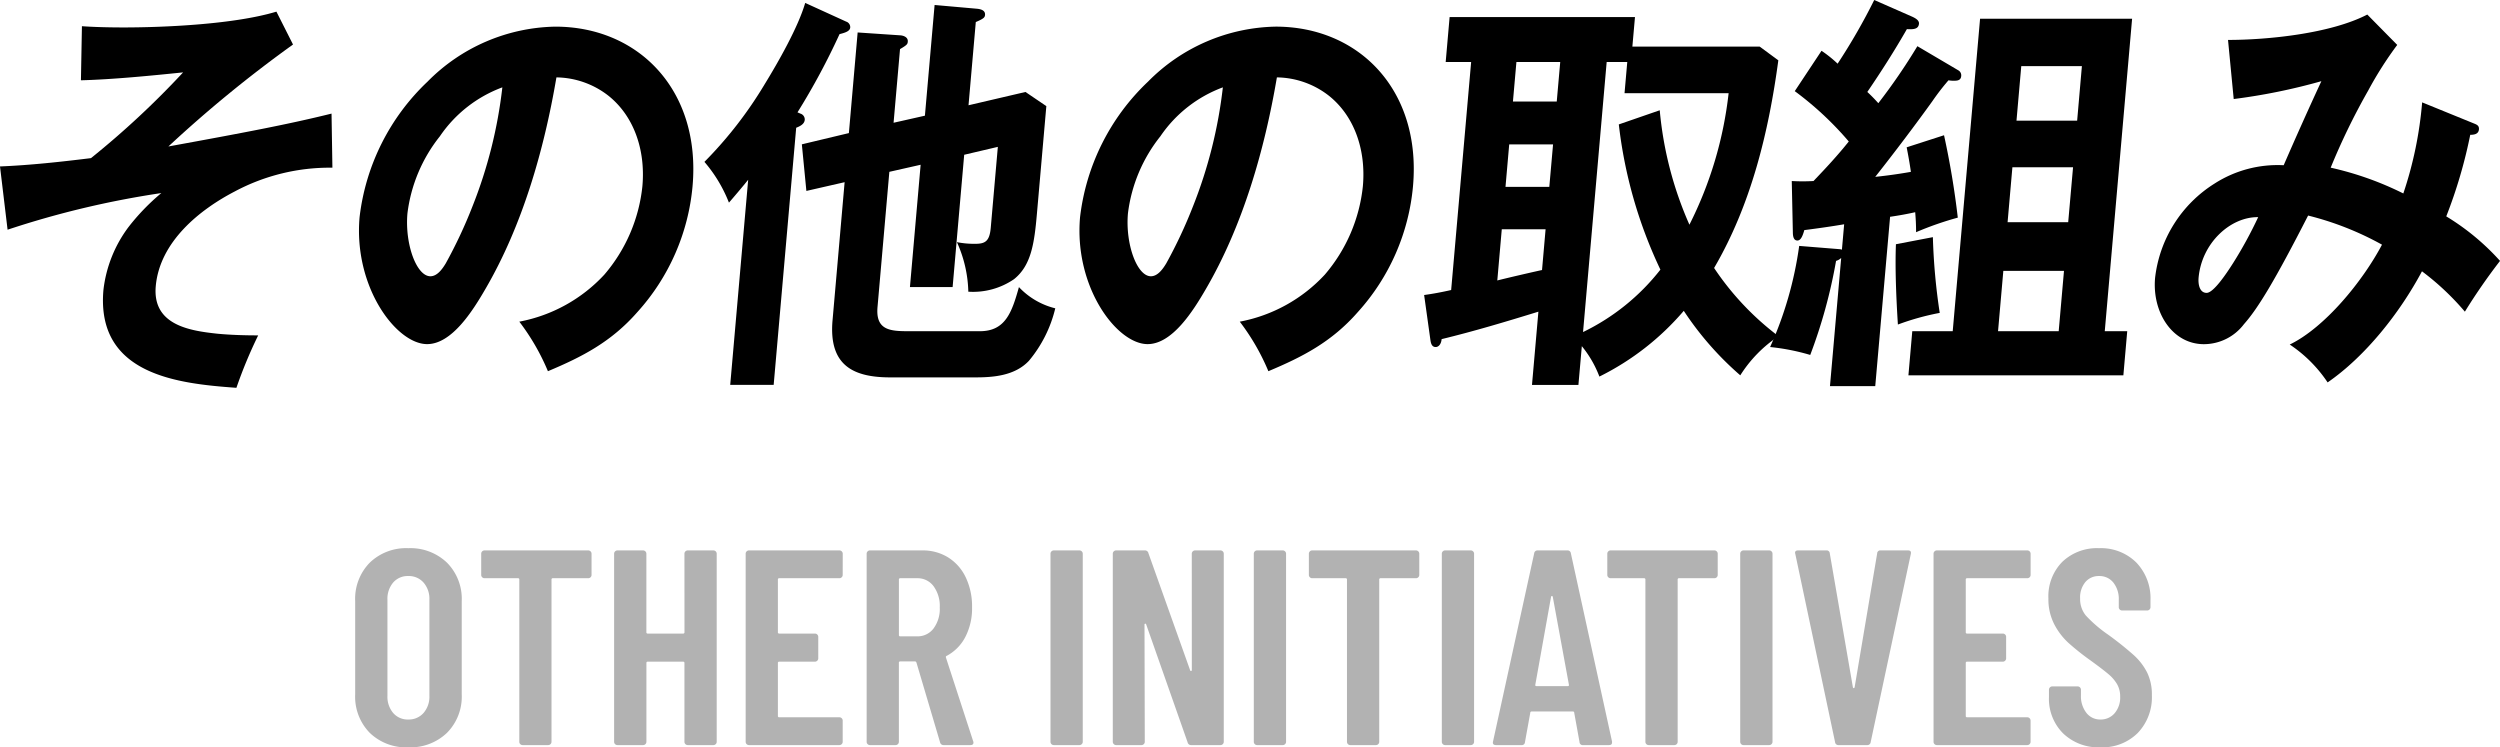<svg xmlns="http://www.w3.org/2000/svg" xmlns:xlink="http://www.w3.org/1999/xlink" width="287.639" height="85.984" viewBox="0 0 287.639 85.984">
  <defs>
    <clipPath id="clip-path">
      <rect id="長方形_633" data-name="長方形 633" width="287.639" height="44.62" transform="translate(0 0)" fill="none"/>
    </clipPath>
  </defs>
  <g id="グループ_1006" data-name="グループ 1006" transform="translate(-555.967 -122.272)">
    <path id="パス_976" data-name="パス 976" d="M-97.056.256a6.024,6.024,0,0,1-4.432-1.664,5.938,5.938,0,0,1-1.68-4.416V-16.576a5.938,5.938,0,0,1,1.68-4.416,6.024,6.024,0,0,1,4.432-1.664,6.079,6.079,0,0,1,4.448,1.664,5.907,5.907,0,0,1,1.7,4.416V-5.824a5.907,5.907,0,0,1-1.7,4.416A6.079,6.079,0,0,1-97.056.256Zm0-3.2A2.248,2.248,0,0,0-95.3-3.7a2.842,2.842,0,0,0,.672-1.968V-16.736A2.842,2.842,0,0,0-95.3-18.7a2.248,2.248,0,0,0-1.76-.752A2.2,2.2,0,0,0-98.8-18.7a2.886,2.886,0,0,0-.656,1.968V-5.664A2.886,2.886,0,0,0-98.8-3.7,2.2,2.2,0,0,0-97.056-2.944Zm20.7-19.456a.37.37,0,0,1,.272.112.37.37,0,0,1,.112.272v2.432a.37.37,0,0,1-.112.272.37.37,0,0,1-.272.112h-4.064a.141.141,0,0,0-.16.16V-.384a.37.37,0,0,1-.112.272A.37.37,0,0,1-80.96,0H-83.9a.37.37,0,0,1-.272-.112.37.37,0,0,1-.112-.272V-19.04a.141.141,0,0,0-.16-.16h-3.84a.37.37,0,0,1-.272-.112.37.37,0,0,1-.112-.272v-2.432a.37.37,0,0,1,.112-.272.37.37,0,0,1,.272-.112Zm11.072.384a.37.37,0,0,1,.112-.272A.37.37,0,0,1-64.9-22.4h2.944a.37.37,0,0,1,.272.112.37.37,0,0,1,.112.272V-.384a.37.37,0,0,1-.112.272A.37.37,0,0,1-61.952,0H-64.9a.37.37,0,0,1-.272-.112.37.37,0,0,1-.112-.272V-9.44a.141.141,0,0,0-.16-.16H-69.5a.141.141,0,0,0-.16.16V-.384a.37.37,0,0,1-.112.272A.37.37,0,0,1-70.048,0h-2.944a.37.37,0,0,1-.272-.112.37.37,0,0,1-.112-.272V-22.016a.37.37,0,0,1,.112-.272.37.37,0,0,1,.272-.112h2.944a.37.37,0,0,1,.272.112.37.37,0,0,1,.112.272v9.024a.141.141,0,0,0,.16.16h4.064a.141.141,0,0,0,.16-.16Zm18.208,2.432a.37.37,0,0,1-.112.272.37.37,0,0,1-.272.112h-6.912a.141.141,0,0,0-.16.16v6.048a.141.141,0,0,0,.16.16h4.1A.37.37,0,0,1-50-12.72a.37.37,0,0,1,.112.272v2.464A.37.37,0,0,1-50-9.712a.37.37,0,0,1-.272.112h-4.1a.141.141,0,0,0-.16.16v6.08a.141.141,0,0,0,.16.16h6.912a.37.37,0,0,1,.272.112.37.37,0,0,1,.112.272V-.384a.37.37,0,0,1-.112.272A.37.37,0,0,1-47.456,0h-10.4a.37.37,0,0,1-.272-.112.37.37,0,0,1-.112-.272V-22.016a.37.37,0,0,1,.112-.272.37.37,0,0,1,.272-.112h10.4a.37.37,0,0,1,.272.112.37.37,0,0,1,.112.272ZM-35.456,0a.4.4,0,0,1-.416-.32L-38.592-9.5q-.064-.128-.16-.128h-1.7a.141.141,0,0,0-.16.16V-.384a.37.37,0,0,1-.112.272A.37.37,0,0,1-40.992,0h-2.944a.37.37,0,0,1-.272-.112.37.37,0,0,1-.112-.272V-22.016a.37.37,0,0,1,.112-.272.37.37,0,0,1,.272-.112h6.016a5.5,5.5,0,0,1,2.992.816,5.457,5.457,0,0,1,2.016,2.3,7.731,7.731,0,0,1,.72,3.408,7.18,7.18,0,0,1-.768,3.424A5.147,5.147,0,0,1-35.1-10.272q-.128.032-.1.192l3.136,9.632a.356.356,0,0,1,.032.16q0,.288-.352.288Zm-4.992-19.2a.141.141,0,0,0-.16.16v6.368a.141.141,0,0,0,.16.16H-38.5a2.289,2.289,0,0,0,1.872-.9,3.775,3.775,0,0,0,.72-2.432,3.843,3.843,0,0,0-.72-2.448A2.275,2.275,0,0,0-38.5-19.2ZM-22.784,0a.37.37,0,0,1-.272-.112.37.37,0,0,1-.112-.272V-22.016a.37.37,0,0,1,.112-.272.37.37,0,0,1,.272-.112h2.944a.37.37,0,0,1,.272.112.37.37,0,0,1,.112.272V-.384a.37.37,0,0,1-.112.272A.37.37,0,0,1-19.84,0ZM-6.912-22.016a.37.37,0,0,1,.112-.272.37.37,0,0,1,.272-.112h2.912a.37.37,0,0,1,.272.112.37.37,0,0,1,.112.272V-.384a.37.37,0,0,1-.112.272A.37.37,0,0,1-3.616,0h-3.36a.4.4,0,0,1-.416-.32L-12.16-13.888q-.032-.1-.112-.08a.1.1,0,0,0-.08.112L-12.32-.384a.37.37,0,0,1-.112.272A.37.37,0,0,1-12.7,0h-2.912a.37.37,0,0,1-.272-.112A.37.37,0,0,1-16-.384V-22.016a.37.37,0,0,1,.112-.272.37.37,0,0,1,.272-.112h3.3a.4.4,0,0,1,.416.32L-7.1-8.608q.032.1.112.08a.1.1,0,0,0,.08-.112ZM.608,0A.37.37,0,0,1,.336-.112.37.37,0,0,1,.224-.384V-22.016a.37.37,0,0,1,.112-.272A.37.37,0,0,1,.608-22.4H3.552a.37.37,0,0,1,.272.112.37.37,0,0,1,.112.272V-.384a.37.37,0,0,1-.112.272A.37.37,0,0,1,3.552,0ZM18.88-22.4a.37.37,0,0,1,.272.112.37.37,0,0,1,.112.272v2.432a.37.37,0,0,1-.112.272.37.37,0,0,1-.272.112H14.816a.141.141,0,0,0-.16.16V-.384a.37.37,0,0,1-.112.272A.37.37,0,0,1,14.272,0H11.328a.37.37,0,0,1-.272-.112.37.37,0,0,1-.112-.272V-19.04a.141.141,0,0,0-.16-.16H6.944a.37.37,0,0,1-.272-.112.37.37,0,0,1-.112-.272v-2.432a.37.37,0,0,1,.112-.272.37.37,0,0,1,.272-.112ZM22.24,0a.37.37,0,0,1-.272-.112.37.37,0,0,1-.112-.272V-22.016a.37.37,0,0,1,.112-.272.37.37,0,0,1,.272-.112h2.944a.37.37,0,0,1,.272.112.37.37,0,0,1,.112.272V-.384a.37.37,0,0,1-.112.272A.37.37,0,0,1,25.184,0ZM38.112,0A.361.361,0,0,1,37.7-.352l-.608-3.36q0-.16-.192-.16H32.224q-.192,0-.192.16l-.608,3.36A.361.361,0,0,1,31.008,0H28.1q-.448,0-.352-.416L32.48-22.048A.383.383,0,0,1,32.9-22.4h3.392a.383.383,0,0,1,.416.352L41.44-.416v.128q0,.288-.352.288Zm-5.5-6.944q-.032.16.16.16H36.32q.192,0,.16-.16L34.624-17.056q-.032-.1-.1-.1t-.1.1ZM53.216-22.4a.37.37,0,0,1,.272.112.37.37,0,0,1,.112.272v2.432a.37.37,0,0,1-.112.272.37.37,0,0,1-.272.112H49.152a.141.141,0,0,0-.16.16V-.384a.37.37,0,0,1-.112.272A.37.37,0,0,1,48.608,0H45.664a.37.37,0,0,1-.272-.112.37.37,0,0,1-.112-.272V-19.04a.141.141,0,0,0-.16-.16H41.28a.37.37,0,0,1-.272-.112.37.37,0,0,1-.112-.272v-2.432a.37.37,0,0,1,.112-.272.37.37,0,0,1,.272-.112ZM56.576,0A.37.37,0,0,1,56.3-.112a.37.37,0,0,1-.112-.272V-22.016a.37.37,0,0,1,.112-.272.37.37,0,0,1,.272-.112H59.52a.37.37,0,0,1,.272.112.37.37,0,0,1,.112.272V-.384a.37.37,0,0,1-.112.272A.37.37,0,0,1,59.52,0ZM67.52,0A.383.383,0,0,1,67.1-.352L62.528-21.984l-.032-.128q0-.288.352-.288H66.08a.361.361,0,0,1,.416.352L69.152-6.656q.032.1.1.1t.1-.1l2.592-15.392a.361.361,0,0,1,.416-.352h3.136q.416,0,.32.416L71.2-.352A.383.383,0,0,1,70.784,0ZM89.6-19.584a.37.37,0,0,1-.112.272.37.37,0,0,1-.272.112H82.3a.141.141,0,0,0-.16.16v6.048a.141.141,0,0,0,.16.16h4.1a.37.37,0,0,1,.272.112.37.37,0,0,1,.112.272v2.464a.37.37,0,0,1-.112.272A.37.37,0,0,1,86.4-9.6H82.3a.141.141,0,0,0-.16.16v6.08a.141.141,0,0,0,.16.16h6.912a.37.37,0,0,1,.272.112.37.37,0,0,1,.112.272V-.384a.37.37,0,0,1-.112.272A.37.37,0,0,1,89.216,0h-10.4a.37.37,0,0,1-.272-.112.37.37,0,0,1-.112-.272V-22.016a.37.37,0,0,1,.112-.272.37.37,0,0,1,.272-.112h10.4a.37.37,0,0,1,.272.112.37.37,0,0,1,.112.272ZM97.632.256a5.862,5.862,0,0,1-4.288-1.6,5.608,5.608,0,0,1-1.632-4.192v-.832a.37.37,0,0,1,.112-.272.37.37,0,0,1,.272-.112h2.912a.37.37,0,0,1,.272.112.37.37,0,0,1,.112.272v.64a3.1,3.1,0,0,0,.624,2.016,1.986,1.986,0,0,0,1.616.768,2.087,2.087,0,0,0,1.632-.72,2.76,2.76,0,0,0,.64-1.9,2.825,2.825,0,0,0-.352-1.44A4.468,4.468,0,0,0,98.56-8.16q-.64-.544-2.048-1.568a28.559,28.559,0,0,1-2.576-2.048,7.737,7.737,0,0,1-1.632-2.16,6.268,6.268,0,0,1-.656-2.928,5.644,5.644,0,0,1,1.6-4.224,5.775,5.775,0,0,1,4.224-1.568,5.767,5.767,0,0,1,4.288,1.648,5.937,5.937,0,0,1,1.632,4.368v.768a.37.37,0,0,1-.112.272.37.37,0,0,1-.272.112h-2.88a.37.37,0,0,1-.272-.112.37.37,0,0,1-.112-.272V-16.7a3.032,3.032,0,0,0-.624-2,2.036,2.036,0,0,0-1.648-.752,2,2,0,0,0-1.568.688,2.776,2.776,0,0,0-.608,1.9,2.978,2.978,0,0,0,.656,1.952A15.357,15.357,0,0,0,98.528-12.7a37.271,37.271,0,0,1,2.944,2.352,6.928,6.928,0,0,1,1.536,2,5.737,5.737,0,0,1,.544,2.592,5.937,5.937,0,0,1-1.632,4.368A5.767,5.767,0,0,1,97.632.256Z" transform="translate(700 208)" fill="#b2b2b2"/>
    <g id="グループ_818" data-name="グループ 818" transform="translate(555.967 122.272)">
      <g id="グループ_804" data-name="グループ 804" transform="translate(0 0)" clip-path="url(#clip-path)">
        <path id="パス_797" data-name="パス 797" d="M38.145,14.341l.1,6.224a23.194,23.194,0,0,0-11.225,2.729c-3.972,2.059-8.646,5.746-9.1,10.916-.394,4.5,3.99,5.123,7.105,5.458,1.538.144,3.129.191,4.679.191A53.145,53.145,0,0,0,27.2,45.891c-6.593-.479-16.161-1.436-15.3-11.251a14.888,14.888,0,0,1,2.873-7.23,25.035,25.035,0,0,1,3.79-3.925A104.765,104.765,0,0,0,.872,27.7L0,20.421c3.5-.144,6.983-.527,10.467-.957A99.563,99.563,0,0,0,21.067,9.6c-3.738.382-8.085.814-11.755.909l.114-6.224c1.37.1,3.175.144,4.769.144,4.912,0,12.873-.383,17.608-1.819l1.91,3.783A146.378,146.378,0,0,0,19.375,18.123c8.668-1.58,13.75-2.537,18.771-3.782" transform="translate(0 -1.271)"/>
        <path id="パス_798" data-name="パス 798" d="M98.9,39.913a17.833,17.833,0,0,0,9.78-5.41,18.555,18.555,0,0,0,4.382-10.2c.364-4.166-.977-8.043-3.917-10.389a9.924,9.924,0,0,0-5.977-2.106c-1.419,8.33-3.9,17.044-8.212,24.417-1.42,2.442-3.823,6.272-6.667,6.272-3.533,0-8.474-6.559-7.77-14.6a25.567,25.567,0,0,1,7.828-15.608,21.165,21.165,0,0,1,14.685-6.32c9.607,0,16.766,7.326,15.8,18.337a24.915,24.915,0,0,1-6.353,14.507c-3.017,3.447-6.4,5.17-10.289,6.8a25.592,25.592,0,0,0-3.293-5.7M89.778,18.56a17.684,17.684,0,0,0-3.752,8.9c-.31,3.543,1.048,7.23,2.642,7.23.775,0,1.364-.814,1.767-1.484a54.409,54.409,0,0,0,3.074-6.559,53.353,53.353,0,0,0,3.438-13.693,14.985,14.985,0,0,0-7.168,5.6" transform="translate(-39.148 -2.904)"/>
        <path id="パス_799" data-name="パス 799" d="M168.913,13.389a.7.7,0,0,1,.5.719c-.046.526-.627.765-.984.909L165.838,44.6h-5L162.905,21c-.532.67-1.83,2.2-2.213,2.633a16.32,16.32,0,0,0-2.821-4.691,46.865,46.865,0,0,0,6.944-8.953c1.558-2.537,3.848-6.559,4.651-9.335l4.723,2.154a.669.669,0,0,1,.458.67c-.033.383-.438.575-1.23.766a79.8,79.8,0,0,1-4.838,9Zm14.326.239L184.354.892l4.874.431c.47.048.974.191.928.718-.025.287-.167.431-1.063.814l-.837,9.575L194.81,10.9l2.4,1.627-1.085,12.4c-.293,3.351-.648,5.936-2.639,7.516a8.327,8.327,0,0,1-5.252,1.436,14.6,14.6,0,0,0-1.312-5.7,10.245,10.245,0,0,0,2.095.191c1.164,0,1.662-.287,1.8-1.867l.813-9.288-3.871.91-1.332,15.225h-4.911l1.231-14.076-3.6.814-1.361,15.56c-.235,2.681,1.48,2.777,3.591,2.777h8.186c2.93,0,3.678-2.155,4.494-5.075a8.542,8.542,0,0,0,4.181,2.442,14.759,14.759,0,0,1-3.026,6.032c-1.663,1.772-4.217,1.915-6.243,1.915h-9.694c-4.179,0-7.125-1.292-6.664-6.559l1.39-15.9-4.4,1.006-.522-5.362,5.412-1.293L175.5,4.053l4.969.335c.383.048.84.239.8.718-.025.288-.075.383-.893.862l-.742,8.474Z" transform="translate(-76.823 -0.318)"/>
        <path id="パス_800" data-name="パス 800" d="M260.37,39.913a17.832,17.832,0,0,0,9.78-5.41,18.559,18.559,0,0,0,4.382-10.2c.365-4.166-.977-8.043-3.917-10.389a9.924,9.924,0,0,0-5.977-2.106c-1.418,8.33-3.9,17.044-8.211,24.417-1.42,2.442-3.823,6.272-6.667,6.272-3.533,0-8.474-6.559-7.77-14.6a25.567,25.567,0,0,1,7.828-15.608A21.165,21.165,0,0,1,264.5,5.968c9.608,0,16.766,7.326,15.8,18.337a24.914,24.914,0,0,1-6.353,14.507c-3.016,3.447-6.4,5.17-10.289,6.8a25.575,25.575,0,0,0-3.293-5.7M251.252,18.56a17.684,17.684,0,0,0-3.752,8.9c-.31,3.543,1.048,7.23,2.642,7.23.776,0,1.364-.814,1.767-1.484a54.4,54.4,0,0,0,3.074-6.559,53.352,53.352,0,0,0,3.438-13.693,14.982,14.982,0,0,0-7.168,5.6" transform="translate(-117.724 -2.904)"/>
        <path id="パス_801" data-name="パス 801" d="M336.918,46.146h-5.342l.737-8.426c-3.72,1.149-7.392,2.25-11.134,3.159-.055.623-.381.91-.683.91-.474,0-.562-.479-.615-.862l-.715-5.123c1.046-.143,2.055-.335,3.109-.574l2.3-26.236h-2.929l.452-5.171h21.327l-.3,3.4h14.648l2.145,1.58c-1.108,8.234-3.134,16.613-7.39,23.89a32.242,32.242,0,0,0,7.413,7.851,15.027,15.027,0,0,0-4.4,4.5,35.942,35.942,0,0,1-6.5-7.421,30.642,30.642,0,0,1-9.71,7.565,12.516,12.516,0,0,0-2.021-3.5ZM328.1,28.241l-.515,5.889c1.322-.335,4.443-1.053,5.146-1.2l.41-4.692Zm.855-9.766-.427,4.883h5.041L334,18.475Zm.829-9.48-.4,4.548h5.041l.4-4.548Zm16.566,23.89a52.939,52.939,0,0,1-4.785-16.709l4.709-1.628a41.779,41.779,0,0,0,3.415,13.166A44.512,44.512,0,0,0,354.2,12.585H342.224l.314-3.591h-2.369L337.45,40.066a25.243,25.243,0,0,0,8.9-7.181" transform="translate(-155.312 -1.861)"/>
        <path id="パス_802" data-name="パス 802" d="M413.647,5.314l4.712,2.778a.662.662,0,0,1,.329.669c-.042.479-.434.527-.778.527a3.288,3.288,0,0,1-.685-.048,27.08,27.08,0,0,0-1.847,2.394c-1.718,2.393-4.157,5.649-6.579,8.714,1.391-.144,2.744-.335,4.1-.575-.131-.957-.307-1.915-.485-2.824l4.3-1.389a95.578,95.578,0,0,1,1.583,9.48,36.99,36.99,0,0,0-4.8,1.676c0-.958-.039-1.532-.1-2.3-.836.191-1.886.383-2.89.527L408.8,44.429H403.59l1.291-14.747a1.494,1.494,0,0,1-.59.336,59.381,59.381,0,0,1-2.971,10.82,25.011,25.011,0,0,0-4.617-.91,42.5,42.5,0,0,0,3.345-11.634l4.749.383.168.048.256-2.921c-1.4.239-3.058.478-4.583.67-.187.67-.406,1.2-.794,1.2-.431,0-.518-.478-.524-.909l-.126-5.937a21.577,21.577,0,0,0,2.5,0c1.423-1.484,2.8-2.968,4.06-4.548a37.039,37.039,0,0,0-6.214-5.793l3.078-4.644a14.1,14.1,0,0,1,1.852,1.484A69.65,69.65,0,0,0,408.683,0l4.356,1.914c.414.191.824.431.791.814-.054.623-.619.67-1.39.623-1.424,2.489-2.922,4.835-4.553,7.229a17.816,17.816,0,0,1,1.266,1.293,68.58,68.58,0,0,0,4.495-6.56M411.179,28.1l4.251-.814A70.532,70.532,0,0,0,416.219,36a29.489,29.489,0,0,0-4.814,1.34c-.2-3.159-.335-6.511-.225-9.24m26.612,10.006-.444,5.075H412.617l.443-5.075h4.653L420.86,2.154h17.492l-3.146,35.955Zm-7.277-6.941h-6.979l-.608,6.941h6.979Zm1.043-11.921h-6.979l-.553,6.319H431Zm1.017-11.634H425.6l-.549,6.272h6.979Z" transform="translate(-193.042 0)"/>
        <path id="パス_803" data-name="パス 803" d="M513.678,13.366l5.991,2.441c.375.144.578.288.545.671-.051.574-.615.622-1,.622a55.613,55.613,0,0,1-2.76,9.384,27.4,27.4,0,0,1,6.187,5.123,67.8,67.8,0,0,0-4.044,5.841,30.2,30.2,0,0,0-4.937-4.644c-2.577,4.836-6.546,9.815-10.855,12.783a15.717,15.717,0,0,0-4.358-4.357c4.049-1.963,8.391-7.278,10.613-11.49a34.829,34.829,0,0,0-8.5-3.351c-3.795,7.42-5.76,10.676-7.384,12.5a5.8,5.8,0,0,1-4.6,2.3c-3.619,0-5.972-3.638-5.624-7.612A14.793,14.793,0,0,1,489.811,22.7,13.426,13.426,0,0,1,497.75,20.6c1.35-3.112,2.849-6.464,4.336-9.671A68.579,68.579,0,0,1,492,12.983l-.655-6.8c4.524,0,11.782-.718,16.025-2.92l3.443,3.494a42.079,42.079,0,0,0-3.348,5.266,76.209,76.209,0,0,0-4.308,8.857,36.384,36.384,0,0,1,8.358,2.968,44.3,44.3,0,0,0,2.166-10.485m-25.723,20.2c-.063.718.107,1.723.926,1.723.775,0,2.209-2.106,3.059-3.447a48.193,48.193,0,0,0,2.873-5.266c-3.185-.048-6.507,2.968-6.859,6.99" transform="translate(-234.999 -1.589)"/>
      </g>
    </g>
  </g>
</svg>
